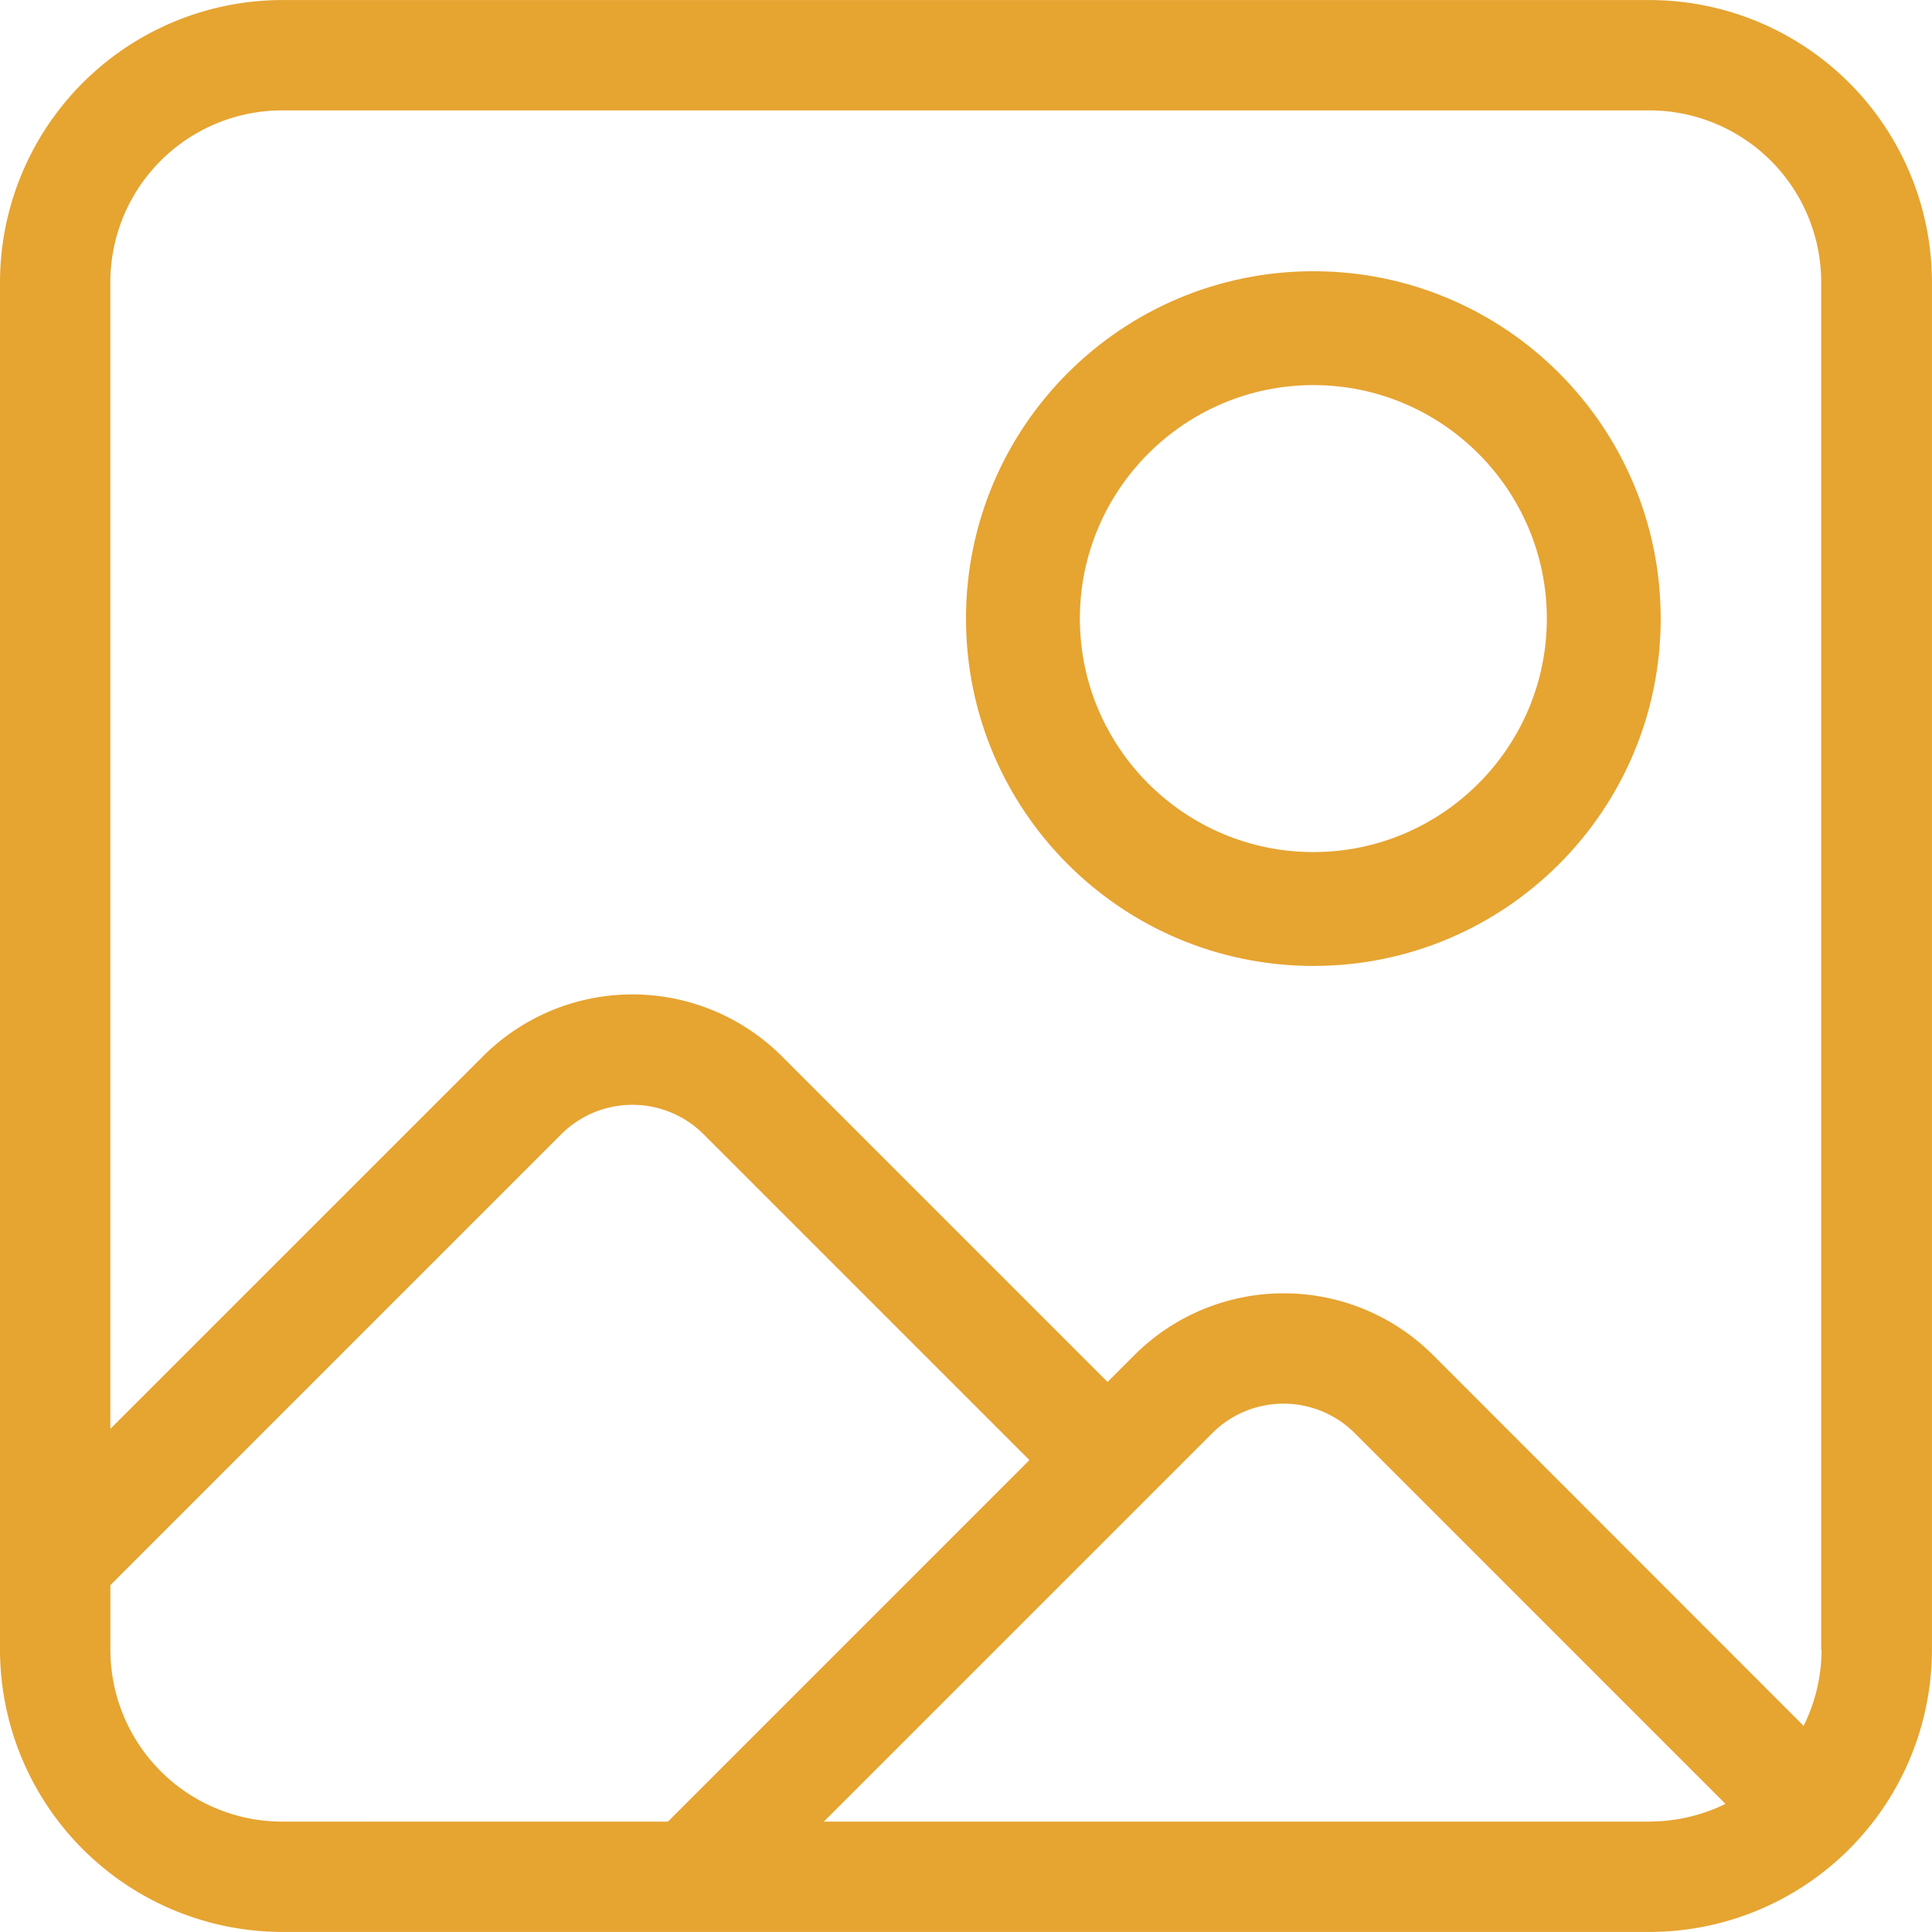 <?xml version="1.0" encoding="UTF-8"?>
<svg xmlns="http://www.w3.org/2000/svg" width="33.934" height="33.933" viewBox="0 0 33.934 33.933">
  <g id="icon-media" transform="translate(-157.931 -87.93)">
    <path id="Tracé_4273" data-name="Tracé 4273" d="M182.979,84H158.954A4.963,4.963,0,0,0,154,88.953v24.02a4.964,4.964,0,0,0,4.954,4.959h24.02a4.964,4.964,0,0,0,4.959-4.954V88.953A4.963,4.963,0,0,0,182.979,84Zm-24.025,31.994a3.019,3.019,0,0,1-3.015-3.015v-1.139l7.916-7.916a1.77,1.77,0,0,1,2.506,0l5.72,5.72-6.35,6.351Zm24.025,0H168.47l6.821-6.821a1.77,1.77,0,0,1,2.506,0l6.51,6.51a3.055,3.055,0,0,1-1.328.31Zm3.015-3.015a3,3,0,0,1-.315,1.333l-6.506-6.51a3.713,3.713,0,0,0-5.25,0l-.47.47-5.72-5.72a3.713,3.713,0,0,0-5.25,0l-6.545,6.544V88.953a3.019,3.019,0,0,1,3.015-3.015h24.02a3.019,3.019,0,0,1,3.015,3.015v24.025Z" transform="translate(3.931 3.931)" fill="#e6a431"></path>
    <g id="Tracé_4274" data-name="Tracé 4274" transform="translate(174.898 92.694)" fill="none">
      <path d="M6.1,0A6.1,6.1,0,1,1,0,6.1,6.1,6.1,0,0,1,6.1,0Z" stroke="none"></path>
      <path d="M 6.101 2 C 3.84 2 2 3.84 2 6.101 C 2 8.362 3.84 10.202 6.101 10.202 C 8.362 10.202 10.202 8.362 10.202 6.101 C 10.202 3.84 8.362 2 6.101 2 M 6.101 3.814697265625e-06 C 9.471 3.814697265625e-06 12.202 2.732 12.202 6.101 C 12.202 9.471 9.471 12.202 6.101 12.202 C 2.732 12.202 3.814697265625e-06 9.471 3.814697265625e-06 6.101 C 3.814697265625e-06 2.732 2.732 3.814697265625e-06 6.101 3.814697265625e-06 Z" stroke="none" fill="#e6a431"></path>
    </g>
  </g>
</svg>
